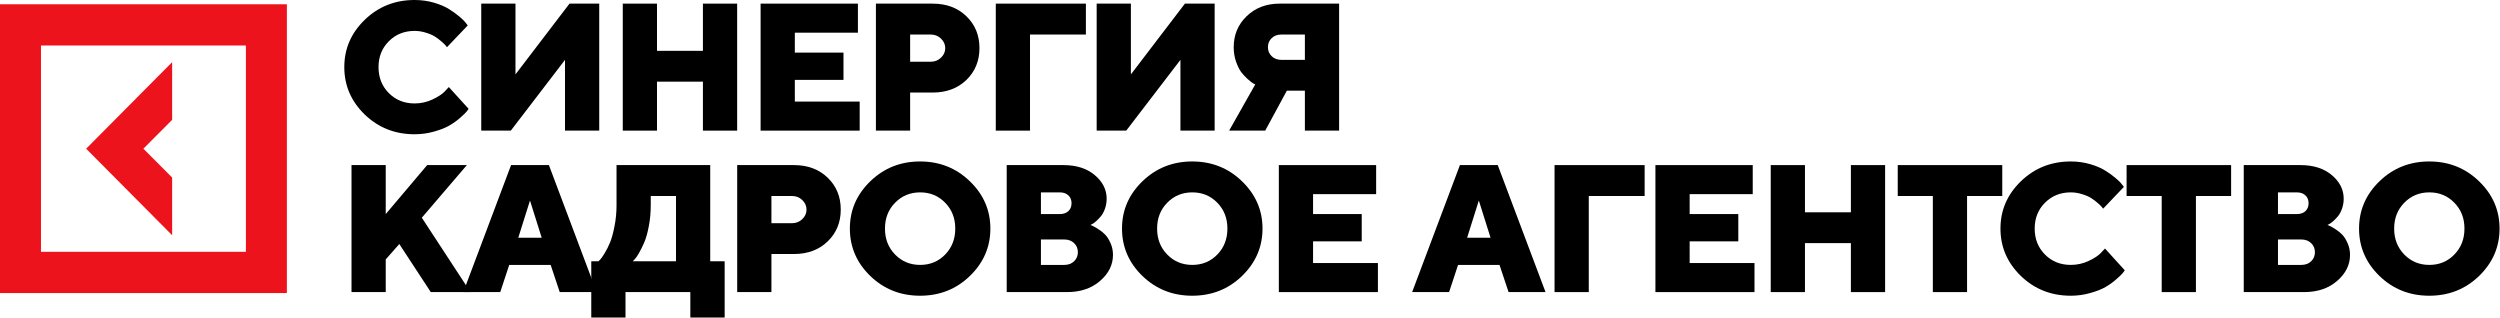 <svg width="432px" height="55px" viewBox="0 0 432 55" fill="none" xmlns="http://www.w3.org/2000/svg" preserveAspectRatio="none">
<path d="M29.746 30.681L24.778 25.696L29.746 20.71V10.739L14.888 25.696L29.746 40.652V30.681Z" fill="#ED131C"/>
<path d="M0 0.737V50.639H49.571V0.737H0ZM42.491 43.512H7.079V7.864H42.491V43.512Z" fill="#ED131C"/>
<path d="M67.187 7.132C66.001 8.315 65.409 9.805 65.409 11.6C65.409 13.396 66.001 14.89 67.187 16.084C68.373 17.278 69.858 17.875 71.642 17.875C72.747 17.875 73.791 17.64 74.774 17.171C75.757 16.701 76.466 16.227 76.902 15.748L77.556 15.043L80.977 18.808C80.896 18.931 80.774 19.094 80.612 19.298C80.46 19.492 80.095 19.844 79.517 20.354C78.95 20.854 78.332 21.298 77.662 21.685C77.004 22.073 76.127 22.42 75.032 22.726C73.948 23.042 72.818 23.2 71.642 23.2C68.257 23.2 65.383 22.063 63.022 19.788C60.67 17.502 59.495 14.773 59.495 11.6C59.495 8.427 60.67 5.703 63.022 3.428C65.383 1.143 68.257 0 71.642 0C72.808 0 73.917 0.153 74.972 0.459C76.026 0.765 76.892 1.132 77.571 1.561C78.26 1.989 78.859 2.418 79.365 2.846C79.882 3.275 80.252 3.642 80.475 3.948L80.825 4.392L77.237 8.157C77.176 8.075 77.095 7.973 76.994 7.851C76.892 7.718 76.659 7.494 76.294 7.177C75.929 6.851 75.549 6.565 75.154 6.32C74.759 6.065 74.237 5.841 73.588 5.647C72.95 5.443 72.301 5.341 71.642 5.341C69.858 5.341 68.373 5.938 67.187 7.132Z" fill="black"/>
<path d="M83.159 0.627H89.074V12.855L98.408 0.627H103.547V22.573H97.633V10.345L88.268 22.573H83.159V0.627Z" fill="black"/>
<path d="M127.379 0.627V22.573H121.465V14.11H113.529V22.573H107.615V0.627H113.529V8.784H121.465V0.627H127.379Z" fill="black"/>
<path d="M137.346 17.553H148.551V22.573H131.432V0.627H148.247V5.647H137.346V9.09H145.754V13.804H137.346V17.553Z" fill="black"/>
<path d="M151.357 0.627H161.163C163.555 0.627 165.501 1.357 167.001 2.816C168.501 4.265 169.251 6.096 169.251 8.31C169.251 10.524 168.496 12.36 166.986 13.819C165.486 15.268 163.545 15.992 161.163 15.992H157.271V22.573H151.357V0.627ZM160.844 5.968H157.271V10.667H160.844C161.533 10.667 162.121 10.432 162.607 9.963C163.094 9.493 163.337 8.948 163.337 8.325C163.337 7.693 163.094 7.142 162.607 6.672C162.121 6.203 161.533 5.968 160.844 5.968Z" fill="black"/>
<path d="M172.072 22.573V0.627H187.641V5.968H177.986V22.573H172.072Z" fill="black"/>
<path d="M189.504 0.627H195.418V12.855L204.753 0.627H209.892V22.573H203.978V10.345L194.612 22.573H189.504V0.627Z" fill="black"/>
<path d="M231.398 0.627V22.573H225.484V15.671H222.367L218.627 22.573H212.394L216.909 14.584C216.808 14.544 216.671 14.477 216.498 14.386C216.336 14.284 216.042 14.049 215.617 13.681C215.191 13.304 214.811 12.896 214.476 12.457C214.152 12.008 213.853 11.401 213.579 10.636C213.316 9.861 213.184 9.034 213.184 8.157C213.184 6.025 213.929 4.239 215.419 2.801C216.919 1.352 218.819 0.627 221.12 0.627H231.398ZM219.737 6.596C219.311 7.004 219.098 7.524 219.098 8.157C219.098 8.779 219.316 9.3 219.752 9.718C220.188 10.136 220.745 10.345 221.424 10.345H225.484V5.968H221.424C220.735 5.968 220.173 6.178 219.737 6.596Z" fill="black"/>
<path d="M68.997 42.164L66.655 44.827V50.474H60.741V28.528H66.655V36.991L73.816 28.528H80.673L72.889 37.619L81.296 50.474H74.439L68.997 42.164Z" fill="black"/>
<path d="M93.604 41.077L91.582 34.65L89.56 41.077H93.604ZM95.155 45.776H87.994L86.443 50.474H80.058L88.313 28.528H94.851L103.106 50.474H96.721L95.155 45.776Z" fill="black"/>
<path d="M102.172 45.148H103.419L103.753 44.812C103.905 44.658 104.154 44.296 104.498 43.725C104.853 43.143 105.167 42.516 105.441 41.843C105.715 41.159 105.963 40.246 106.186 39.103C106.419 37.95 106.536 36.726 106.536 35.43V28.528H122.727V45.148H125.22V54.866H119.291V50.474H108.086V54.866H102.172V45.148ZM112.45 35.43C112.45 36.726 112.338 37.945 112.115 39.088C111.902 40.22 111.644 41.144 111.34 41.858C111.036 42.562 110.732 43.179 110.428 43.71C110.134 44.23 109.875 44.602 109.652 44.827L109.333 45.148H116.813V33.869H112.45V35.43Z" fill="black"/>
<path d="M127.388 28.528H137.194C139.586 28.528 141.532 29.258 143.032 30.717C144.532 32.166 145.282 33.997 145.282 36.211C145.282 38.425 144.527 40.261 143.017 41.72C141.517 43.169 139.576 43.893 137.194 43.893H133.302V50.474H127.388V28.528ZM136.875 33.869H133.302V38.568H136.875C137.564 38.568 138.152 38.333 138.638 37.864C139.125 37.394 139.368 36.848 139.368 36.226C139.368 35.593 139.125 35.043 138.638 34.573C138.152 34.104 137.564 33.869 136.875 33.869Z" fill="black"/>
<path d="M154.671 35.032C153.506 36.216 152.923 37.706 152.923 39.501C152.923 41.297 153.506 42.791 154.671 43.985C155.837 45.179 157.281 45.776 159.004 45.776C160.727 45.776 162.166 45.179 163.322 43.985C164.487 42.791 165.07 41.297 165.07 39.501C165.07 37.706 164.487 36.216 163.322 35.032C162.166 33.839 160.727 33.242 159.004 33.242C157.281 33.242 155.837 33.839 154.671 35.032ZM167.594 31.329C169.956 33.604 171.136 36.328 171.136 39.501C171.136 42.674 169.956 45.403 167.594 47.689C165.243 49.964 162.374 51.101 158.989 51.101C155.614 51.101 152.745 49.964 150.384 47.689C148.032 45.403 146.857 42.674 146.857 39.501C146.857 36.328 148.032 33.604 150.384 31.329C152.745 29.044 155.614 27.901 158.989 27.901C162.374 27.901 165.243 29.044 167.594 31.329Z" fill="black"/>
<path d="M184.387 50.474H173.958V28.528H183.764C186.004 28.528 187.808 29.105 189.176 30.258C190.544 31.41 191.229 32.767 191.229 34.328C191.229 34.93 191.132 35.507 190.94 36.058C190.747 36.599 190.514 37.032 190.24 37.359C189.967 37.685 189.693 37.971 189.419 38.216C189.156 38.45 188.923 38.619 188.72 38.721L188.431 38.874C188.533 38.914 188.669 38.976 188.842 39.057C189.024 39.129 189.338 39.307 189.784 39.593C190.23 39.868 190.626 40.185 190.97 40.542C191.315 40.899 191.624 41.389 191.898 42.011C192.181 42.633 192.323 43.312 192.323 44.046C192.323 45.76 191.578 47.26 190.088 48.546C188.609 49.831 186.708 50.474 184.387 50.474ZM179.872 45.776H183.916C184.605 45.776 185.168 45.566 185.603 45.148C186.039 44.73 186.257 44.209 186.257 43.587C186.257 42.955 186.039 42.429 185.603 42.011C185.168 41.593 184.605 41.383 183.916 41.383H179.872V45.776ZM183.14 33.242H179.872V36.991H183.14C183.759 36.991 184.25 36.823 184.615 36.486C184.98 36.139 185.162 35.685 185.162 35.124C185.162 34.553 184.98 34.099 184.615 33.762C184.25 33.415 183.759 33.242 183.14 33.242Z" fill="black"/>
<path d="M201.697 35.032C200.531 36.216 199.949 37.706 199.949 39.501C199.949 41.297 200.531 42.791 201.697 43.985C202.863 45.179 204.307 45.776 206.03 45.776C207.753 45.776 209.192 45.179 210.348 43.985C211.513 42.791 212.096 41.297 212.096 39.501C212.096 37.706 211.513 36.216 210.348 35.032C209.192 33.839 207.753 33.242 206.03 33.242C204.307 33.242 202.863 33.839 201.697 35.032ZM214.62 31.329C216.981 33.604 218.162 36.328 218.162 39.501C218.162 42.674 216.981 45.403 214.62 47.689C212.268 49.964 209.4 51.101 206.015 51.101C202.64 51.101 199.771 49.964 197.41 47.689C195.058 45.403 193.882 42.674 193.882 39.501C193.882 36.328 195.058 33.604 197.41 31.329C199.771 29.044 202.64 27.901 206.015 27.901C209.4 27.901 212.268 29.044 214.62 31.329Z" fill="black"/>
<path d="M226.898 45.454H238.102V50.474H220.983V28.528H237.798V33.548H226.898V36.991H235.305V41.705H226.898V45.454Z" fill="black"/>
<path d="M257.565 41.077L255.542 34.65L253.52 41.077H257.565ZM259.115 45.776H251.954L250.404 50.474H244.018L252.274 28.528H258.811L267.067 50.474H260.681L259.115 45.776Z" fill="black"/>
<path d="M268.626 50.474V28.528H284.194V33.869H274.54V50.474H268.626Z" fill="black"/>
<path d="M291.972 45.454H303.176V50.474H286.057V28.528H302.872V33.548H291.972V36.991H300.379V41.705H291.972V45.454Z" fill="black"/>
<path d="M325.747 28.528V50.474H319.833V42.011H311.896V50.474H305.982V28.528H311.896V36.685H319.833V28.528H325.747Z" fill="black"/>
<path d="M327.929 28.528H345.991V33.869H339.91V50.474H333.995V33.869H327.929V28.528Z" fill="black"/>
<path d="M353.373 35.032C352.187 36.216 351.594 37.706 351.594 39.501C351.594 41.297 352.187 42.791 353.373 43.985C354.559 45.179 356.044 45.776 357.828 45.776C358.932 45.776 359.976 45.541 360.96 45.072C361.943 44.602 362.652 44.128 363.088 43.648L363.742 42.944L367.163 46.709C367.081 46.832 366.96 46.995 366.798 47.199C366.646 47.393 366.281 47.745 365.703 48.255C365.135 48.755 364.517 49.199 363.848 49.586C363.189 49.974 362.313 50.321 361.218 50.627C360.133 50.943 359.003 51.101 357.828 51.101C354.442 51.101 351.569 49.964 349.207 47.689C346.856 45.403 345.68 42.674 345.68 39.501C345.68 36.328 346.856 33.604 349.207 31.329C351.569 29.044 354.442 27.901 357.828 27.901C358.993 27.901 360.103 28.054 361.157 28.36C362.211 28.666 363.078 29.033 363.757 29.462C364.446 29.89 365.044 30.319 365.551 30.747C366.068 31.176 366.438 31.543 366.661 31.849L367.01 32.293L363.422 36.058C363.362 35.976 363.281 35.874 363.179 35.752C363.078 35.619 362.845 35.395 362.48 35.078C362.115 34.752 361.735 34.466 361.34 34.221C360.944 33.966 360.422 33.742 359.774 33.548C359.135 33.344 358.486 33.242 357.828 33.242C356.044 33.242 354.559 33.839 353.373 35.032Z" fill="black"/>
<path d="M367.475 28.528H385.537V33.869H379.455V50.474H373.541V33.869H367.475V28.528Z" fill="black"/>
<path d="M398.149 50.474H387.719V28.528H397.525C399.765 28.528 401.57 29.105 402.938 30.258C404.306 31.41 404.99 32.767 404.99 34.328C404.99 34.93 404.894 35.507 404.701 36.058C404.509 36.599 404.276 37.032 404.002 37.359C403.728 37.685 403.455 37.971 403.181 38.216C402.918 38.45 402.684 38.619 402.482 38.721L402.193 38.874C402.294 38.914 402.431 38.976 402.603 39.057C402.786 39.129 403.1 39.307 403.546 39.593C403.992 39.868 404.387 40.185 404.732 40.542C405.076 40.899 405.386 41.389 405.659 42.011C405.943 42.633 406.085 43.312 406.085 44.046C406.085 45.76 405.34 47.26 403.85 48.546C402.37 49.831 400.47 50.474 398.149 50.474ZM393.633 45.776H397.677C398.367 45.776 398.929 45.566 399.365 45.148C399.801 44.73 400.019 44.209 400.019 43.587C400.019 42.955 399.801 42.429 399.365 42.011C398.929 41.593 398.367 41.383 397.677 41.383H393.633V45.776ZM396.902 33.242H393.633V36.991H396.902C397.52 36.991 398.012 36.823 398.377 36.486C398.742 36.139 398.924 35.685 398.924 35.124C398.924 34.553 398.742 34.099 398.377 33.762C398.012 33.415 397.52 33.242 396.902 33.242Z" fill="black"/>
<path d="M415.459 35.032C414.293 36.216 413.71 37.706 413.71 39.501C413.71 41.297 414.293 42.791 415.459 43.985C416.624 45.179 418.069 45.776 419.792 45.776C421.515 45.776 422.954 45.179 424.109 43.985C425.275 42.791 425.858 41.297 425.858 39.501C425.858 37.706 425.275 36.216 424.109 35.032C422.954 33.839 421.515 33.242 419.792 33.242C418.069 33.242 416.624 33.839 415.459 35.032ZM428.382 31.329C430.743 33.604 431.924 36.328 431.924 39.501C431.924 42.674 430.743 45.403 428.382 47.689C426.03 49.964 423.162 51.101 419.776 51.101C416.401 51.101 413.533 49.964 411.171 47.689C408.82 45.403 407.644 42.674 407.644 39.501C407.644 36.328 408.82 33.604 411.171 31.329C413.533 29.044 416.401 27.901 419.776 27.901C423.162 27.901 426.03 29.044 428.382 31.329Z" fill="black"/>
</svg>
